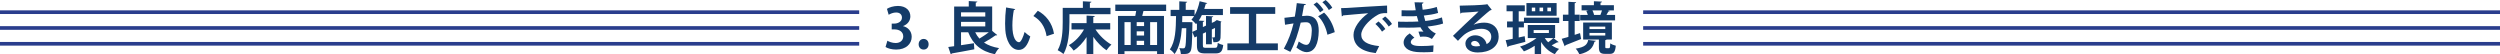 <!-- Generator: Adobe Illustrator 25.0.0, SVG Export Plug-In  -->
<svg version="1.1" xmlns="http://www.w3.org/2000/svg" xmlns:xlink="http://www.w3.org/1999/xlink" x="0px" y="0px"
	 width="892.913px" height="19.424px" viewBox="0 0 892.913 19.424"
	 style="overflow:visible;enable-background:new 0 0 892.913 19.424;" xml:space="preserve">
<style type="text/css">
	.st0{fill:#143B68;}
	.st1{fill:#2A3D8D;}
</style>
<defs>
</defs>
<g>
	<g>
		<path class="st0" d="M322.547,9.342c1.681,0.38,3.081,1.74,3.081,3.801c0,2.521-2.021,4.561-5.542,4.561
			c-1.6,0-3.04-0.42-3.801-0.92l0.66-2.24c0.561,0.36,1.781,0.82,2.941,0.82c1.82,0,2.72-1.12,2.72-2.36c0-1.7-1.479-2.5-3.101-2.5
			h-1.02V8.422h0.96c1.181,0,2.7-0.66,2.7-2.121c0-1.06-0.7-1.84-2.101-1.84c-1.04,0-2.06,0.46-2.64,0.82l-0.62-2.121
			c0.779-0.52,2.32-1.04,3.94-1.04c2.9,0,4.421,1.7,4.421,3.701c0,1.561-0.94,2.861-2.601,3.481V9.342z"/>
		<path class="st0" d="M328.106,15.804c0-1.101,0.76-1.9,1.78-1.9c1.04,0,1.78,0.76,1.78,1.9c0,1.12-0.7,1.9-1.78,1.9
			S328.106,16.884,328.106,15.804z"/>
		<path class="st0" d="M354.369,11.042l1.801,1.48c-0.08,0.08-0.22,0.12-0.38,0.12c-0.08,0-0.141,0-0.221-0.02
			c-1.06,0.78-2.721,1.8-4.12,2.581c1.42,0.96,3.2,1.62,5.4,1.98c-0.54,0.5-1.2,1.521-1.521,2.181
			c-5.041-1.06-7.821-3.581-9.521-7.842h-2.561v4.621c1.48-0.22,3.081-0.46,4.601-0.7l0.141,2.161c-2.94,0.58-6.042,1.14-8.042,1.48
			c-0.04,0.18-0.2,0.32-0.36,0.34l-0.9-2.641l2.101-0.28V2.321h5.222V0.38l3.061,0.18c-0.021,0.2-0.18,0.32-0.561,0.38v1.38h5.861
			V11.042z M351.909,4.401h-8.662v1.5h8.662V4.401z M343.247,7.822v1.601h8.662V7.822H343.247z M348.307,11.522
			c0.4,0.84,0.9,1.601,1.501,2.261c1.12-0.64,2.34-1.48,3.36-2.261H348.307z"/>
		<path class="st0" d="M362.626,3.261c-0.061,0.18-0.28,0.32-0.521,0.34c-0.3,1.56-0.52,3.661-0.52,5.501
			c0,4.401,1.28,5.981,2.4,5.981c0.68,0,1.521-2,1.96-3.661c0.48,0.48,1.461,1.261,2.041,1.601
			c-0.961,3.281-2.261,4.801-4.102,4.801c-3.101,0-4.62-3.86-4.82-7.121c-0.04-0.72-0.08-1.5-0.08-2.321
			c0-1.82,0.12-3.821,0.359-5.721L362.626,3.261z M373.809,12.923c-0.601-3.601-2.261-5.741-4.722-7.202l1.581-1.88
			c2.82,1.521,5.161,4.281,5.781,8.202L373.809,12.923z"/>
		<path class="st0" d="M381.966,5.081v2.801c0,3.261-0.3,8.242-2.12,11.402c-0.44-0.4-1.521-1.1-2.081-1.36
			c1.66-2.88,1.801-7.122,1.801-10.042V2.801h7.201V0.46l3.041,0.16c-0.021,0.2-0.16,0.32-0.54,0.4v1.78h7.361v2.28H381.966z
			 M396.53,10.522h-5.262c1.381,2.141,3.581,4.241,5.701,5.421c-0.58,0.48-1.36,1.4-1.78,2.021c-1.681-1.14-3.341-2.86-4.701-4.801
			v6.181h-2.4v-6.101c-1.28,1.98-2.881,3.701-4.601,4.841c-0.4-0.58-1.181-1.48-1.721-1.96c2.12-1.18,4.141-3.341,5.401-5.601
			h-4.461V8.262h5.381v-2.7l2.94,0.16c-0.02,0.2-0.18,0.32-0.54,0.38v2.16h6.042V10.522z"/>
		<path class="st0" d="M416.509,3.921h-8.102c-0.101,0.54-0.26,1.16-0.44,1.76h7.762v13.643h-2.46v-1.04h-11.643v1.04h-2.321V5.681
			h6.182c0.12-0.56,0.221-1.18,0.32-1.76h-7.462v-2.28h18.164V3.921z M401.626,7.902v8.182h2.22V7.902H401.626z M408.627,9.302v-1.4
			h-2.641v1.4H408.627z M408.627,12.703v-1.52h-2.641v1.52H408.627z M405.987,14.583v1.5h2.641v-1.5H405.987z M413.269,16.083V7.902
			h-2.48v8.182H413.269z"/>
		<path class="st0" d="M429.627,16.144c0,0.82,0.141,0.94,1.161,0.94h3.12c0.78,0,0.94-0.28,1.04-1.781
			c0.46,0.32,1.32,0.66,1.94,0.78c-0.26,2.321-0.9,3.001-2.801,3.001h-3.521c-2.44,0-3.061-0.641-3.061-2.921v-3.181l-0.84,0.4
			l-0.82-1.98l1.66-0.76V8.262l-0.32,0.36c-0.359-0.44-1.14-1.24-1.64-1.621c0.34-0.36,0.66-0.78,0.96-1.26h-4.221l-0.061,2.161
			h2.501l1.18,0.04c0,0.2,0,0.46-0.02,0.72c-0.101,6.621-0.2,9.002-0.721,9.722c-0.62,0.94-1.42,0.94-3.38,0.94
			c-0.04-0.66-0.261-1.56-0.58-2.141c0.62,0.08,1.18,0.08,1.46,0.08c0.26,0,0.42-0.06,0.58-0.32c0.26-0.4,0.38-2.121,0.46-6.861
			h-1.601c-0.24,3.521-0.88,6.861-2.58,9.222c-0.38-0.56-1.101-1.28-1.7-1.66c2-2.761,2.16-7.242,2.22-11.903h-1.94v-2.22h3.102
			V0.48l2.82,0.16c-0.021,0.18-0.16,0.3-0.521,0.36v2.521h3.161v1.96c0.82-1.4,1.44-3.221,1.8-5.041l2.721,0.66
			c-0.06,0.18-0.24,0.26-0.52,0.26c-0.16,0.62-0.341,1.24-0.54,1.84h6.661v2.181h-7.521c-0.32,0.7-0.7,1.38-1.101,1.98l1.961,0.1
			c-0.021,0.2-0.16,0.3-0.501,0.36v1.84l1.121-0.52V5.701l2.58,0.14c-0.02,0.18-0.16,0.3-0.5,0.36v1.98l1-0.46h-0.02l0.8-0.56
			c0.521,0.18,1.04,0.34,1.66,0.56c-0.02,0.1-0.12,0.22-0.26,0.28c-0.021,2.84-0.021,4.861-0.08,5.481
			c-0.08,1.581-1.42,1.601-2.54,1.601c-0.04-0.54-0.2-1.3-0.421-1.741c0.221,0.02,0.521,0.02,0.66,0.02
			c0.181,0,0.261-0.06,0.301-0.3c0.02-0.18,0.04-1.24,0.04-3.081l-1.141,0.54v5.281h-2.08v-4.321l-1.121,0.521V16.144z"/>
		<path class="st0" d="M448.667,15.503h7.742v2.42h-18.024v-2.42h7.662V4.961h-6.702V2.541h16.124v2.421h-6.802V15.503z"/>
		<path class="st0" d="M466.407,1.46c-0.04,0.28-0.3,0.38-0.66,0.42c-0.18,0.98-0.479,2.701-0.699,3.861
			c0.52-0.06,1.24-0.12,1.64-0.12c3.301-0.02,4.321,2.3,4.321,5.421v0.02c-0.08,4.421-1.32,7.562-4.381,7.562
			c-0.801,0-2.001-0.38-3.601-1.64c0.319-0.62,0.64-1.44,0.84-2.161c1.36,0.96,2.141,1.2,2.681,1.2c0.84,0,1.24-0.68,1.561-1.82
			c0.26-0.88,0.42-2.541,0.42-3.281c-0.021-1.98-0.62-2.98-2.041-2.98c-0.479,0-1.16,0.04-1.92,0.14
			c-0.9,3.661-2.001,7.221-3.701,10.442l-2.32-1.14c1.641-2.96,2.661-5.741,3.461-9.022c-0.721,0.12-2.16,0.32-3.041,0.48
			l-0.22-2.481l3.721-0.42c0.26-1.46,0.521-3.141,0.7-4.821L466.407,1.46z M471.468,4.401c-0.42-0.84-1.521-2.16-2.32-2.78
			l1.18-0.82c0.9,0.74,1.9,1.92,2.381,2.761L471.468,4.401z M474.109,12.403c-0.48-2.561-1.78-5.181-3.32-6.582l2.12-1.32
			c1.84,1.701,3.301,4.361,3.82,6.981L474.109,12.403z M474.609,3.581c-0.42-0.82-1.521-2.141-2.301-2.781l1.16-0.8
			c0.9,0.72,1.921,1.9,2.381,2.761L474.609,3.581z"/>
		<path class="st0" d="M478.986,2.901c0.62,0,1.54-0.02,2.101-0.06c2.3-0.16,10.942-0.7,14.322-0.86l0.04,2.701
			c-1.78-0.06-2.76,0.1-4.341,1.22c-2.2,1.46-4.921,4.221-4.921,6.501s2.021,3.601,6.401,4.061l-1.24,2.5
			c-5.681-0.68-7.922-3.081-7.922-6.542c0-2.44,2.241-5.601,5.241-7.702c-2.48,0.22-7.102,0.58-8.941,0.78
			c-0.04,0.16-0.301,0.3-0.48,0.34L478.986,2.901z M492.348,7.662c0.86,0.7,1.9,1.86,2.44,2.701l-1.18,0.94
			c-0.44-0.78-1.641-2.121-2.36-2.741L492.348,7.662z M494.729,5.881c0.9,0.72,1.92,1.8,2.44,2.681l-1.16,0.92
			c-0.46-0.74-1.58-2.06-2.381-2.72L494.729,5.881z"/>
		<path class="st0" d="M515.429,8.402c-1.4,0.5-3.501,0.84-5.541,1.08c0.6,0.92,1.7,1.96,2.94,2.481l-1.4,1.96
			c-1.04-0.601-1.521-0.86-3.101-0.86c-0.36,0-0.74,0.02-1.101,0.08l-0.6-1.84c0.26-0.02,0.58-0.04,0.9-0.04
			c0.319,0,0.64,0.02,0.88,0.04c-0.3-0.34-0.761-0.94-1.08-1.561c-1.461,0.1-3.041,0.14-4.301,0.14c-0.98,0-2.421,0-3.661-0.04
			l-0.04-2.101c0.8,0.02,1.761,0.04,2.66,0.04c1.541,0,3.081,0,4.621-0.1c-0.14-0.48-0.399-1.28-0.56-1.94
			c-0.66,0.06-1.541,0.08-2.301,0.08c-1.101,0-2.181,0-3.16-0.04l0.02-2.12c1.061,0.06,2.12,0.06,3.041,0.06c0.6,0,1.4,0,2-0.06
			c-0.16-0.82-0.3-1.9-0.42-2.841l3.181,0.06c0,0.24-0.2,0.42-0.54,0.48c0.06,0.64,0.14,1.44,0.26,2.121
			c1.62-0.14,3.701-0.52,5.041-1l0.48,2.141c-1.561,0.5-3.361,0.76-5.102,0.94c0.181,0.68,0.36,1.44,0.521,1.94
			c2.12-0.24,4.301-0.68,5.941-1.28L515.429,8.402z M511.888,18.524c-0.76,0.08-1.78,0.14-3.181,0.14c-0.46,0-0.96-0.02-1.521-0.02
			c-3.46-0.04-5.861-1.22-5.861-3.521c0-1.26,1.021-2.48,2.181-3.201l1.66,1.54c-0.819,0.42-1.26,1.041-1.28,1.541
			c0,1.38,2.301,1.44,3.722,1.44c1.38,0,3.24-0.08,4.4-0.22L511.888,18.524z"/>
		<path class="st0" d="M526.307,8.822c1.101-0.48,2.66-0.74,3.821-0.74c3.04,0,5.141,1.86,5.141,5.001
			c0,3.581-3.121,5.661-7.481,5.661c-2.581,0-4.401-1.18-4.401-3.201c0-1.62,1.641-2.94,3.521-2.94c2.12,0,3.721,1.42,4.061,3.161
			c0.98-0.48,1.66-1.42,1.66-2.661c0-1.72-1.42-2.821-3.44-2.821c-2.721,0-5.241,1.14-6.662,2.48c-0.479,0.44-1.28,1.24-1.8,1.821
			l-1.78-1.781c1.42-1.42,6.461-6.201,9.142-8.682c-0.98,0.14-4.44,0.32-6.041,0.42c-0.061,0.14-0.3,0.26-0.48,0.3l-0.22-2.821
			c2.561,0,8.201-0.22,9.521-0.44l0.301-0.14l1.62,2.041c-0.12,0.12-0.36,0.2-0.58,0.22c-1.04,0.76-4.261,3.641-5.901,5.101V8.822z
			 M527.368,16.563c0.34,0,0.96-0.06,1.22-0.12c-0.14-1.061-0.979-1.821-1.88-1.821c-0.66,0-1.261,0.34-1.261,0.92
			C525.447,16.484,526.708,16.563,527.368,16.563z"/>
		<path class="st0" d="M544.567,12.923l0.24,2.021c-2.201,0.58-4.521,1.18-6.002,1.541c-0.04,0.18-0.18,0.32-0.359,0.36l-0.681-2.5
			c0.7-0.14,1.58-0.3,2.521-0.5V9.782h-2.021V7.662h2.021V4.021h-2.2V1.9h6.521v2.121h-2.181v3.641h1.86v2.121h-1.86v3.601
			L544.567,12.923z M554.829,13.603l1.86,1.42c-0.08,0.08-0.199,0.12-0.34,0.12c-0.06,0-0.14,0-0.2-0.02
			c-0.479,0.28-1.28,0.74-1.94,1.06c0.78,0.54,1.661,0.98,2.621,1.28c-0.5,0.46-1.181,1.3-1.501,1.88c-2.06-0.86-3.74-2.4-4.9-4.361
			v4.341h-2.28v-2.98c-1.24,0.82-2.581,1.52-3.861,2c-0.32-0.5-0.94-1.28-1.38-1.701c2.04-0.62,4.261-1.76,5.881-3.041h-3.12V8.922
			h9.762v4.681H554.829z M544.307,6.301h12.582v1.92h-12.582V6.301z M555.969,1.101v4.521h-10.782V1.101H555.969z M548.328,4.021
			v-1.3h-1.221v1.3H548.328z M547.767,10.743v1.04h5.441v-1.04H547.767z M551.148,4.021v-1.3h-1.28v1.3H551.148z M551.749,13.603
			c0.34,0.54,0.74,1.04,1.2,1.5c0.62-0.42,1.38-1.061,1.84-1.5H551.749z M553.969,4.021v-1.3h-1.301v1.3H553.969z"/>
		<path class="st0" d="M562.426,12.443l1.9-0.62c0.14,0.66,0.26,1.32,0.4,2.101c-2.021,0.84-4.161,1.68-5.581,2.22
			c-0.021,0.18-0.141,0.32-0.301,0.38l-1.06-2.661c0.66-0.18,1.5-0.42,2.4-0.7V7.502h-1.961V5.241h1.961V0.64l2.761,0.16
			c-0.021,0.2-0.16,0.3-0.521,0.36v4.081h1.78v2.261h-1.78V12.443z M569.988,14.583c-0.04,0.16-0.2,0.3-0.5,0.32
			c-0.561,1.98-1.44,3.541-5.401,4.521c-0.22-0.58-0.82-1.581-1.3-2.041c3.4-0.58,4.141-1.54,4.461-3.101L569.988,14.583z
			 M576.849,5.341v1.94h-12.462v-1.94h2.72c-0.12-0.48-0.34-1.02-0.54-1.46l0.78-0.16h-2.46V1.86h4.4V0.44l2.881,0.14
			c-0.021,0.2-0.16,0.32-0.521,0.4v0.88h4.781v1.861h-2.2l0.7,0.18c-0.04,0.14-0.221,0.22-0.48,0.22c-0.18,0.36-0.439,0.8-0.68,1.22
			H576.849z M573.349,16.644c0,0.5,0.06,0.56,0.399,0.56h0.9c0.34,0,0.42-0.2,0.48-1.72c0.42,0.34,1.38,0.7,1.98,0.84
			c-0.221,2.32-0.78,2.92-2.181,2.92h-1.58c-1.9,0-2.281-0.66-2.281-2.561v-2.561h-5.621V8.042h10.263v6.081h-1.881
			c-0.08,0.1-0.22,0.18-0.479,0.22V16.644z M567.708,9.502v0.88h5.642v-0.88H567.708z M567.708,11.763v0.92h5.642v-0.92H567.708z
			 M571.608,5.301c0.2-0.46,0.421-1.06,0.561-1.58h-3.4c0.26,0.52,0.5,1.14,0.58,1.58l-0.181,0.04h2.561L571.608,5.301z"/>
	</g>
</g>
<rect y="14.984" class="st1" width="306.875" height="1.31"/>
<rect y="9.34" class="st1" width="306.875" height="1.31"/>
<rect y="3.696" class="st1" width="306.875" height="1.31"/>
<rect x="586.878" y="14.984" class="st1" width="306.036" height="1.31"/>
<rect x="586.878" y="9.34" class="st1" width="306.036" height="1.31"/>
<rect x="586.878" y="3.696" class="st1" width="306.036" height="1.31"/>
</svg>